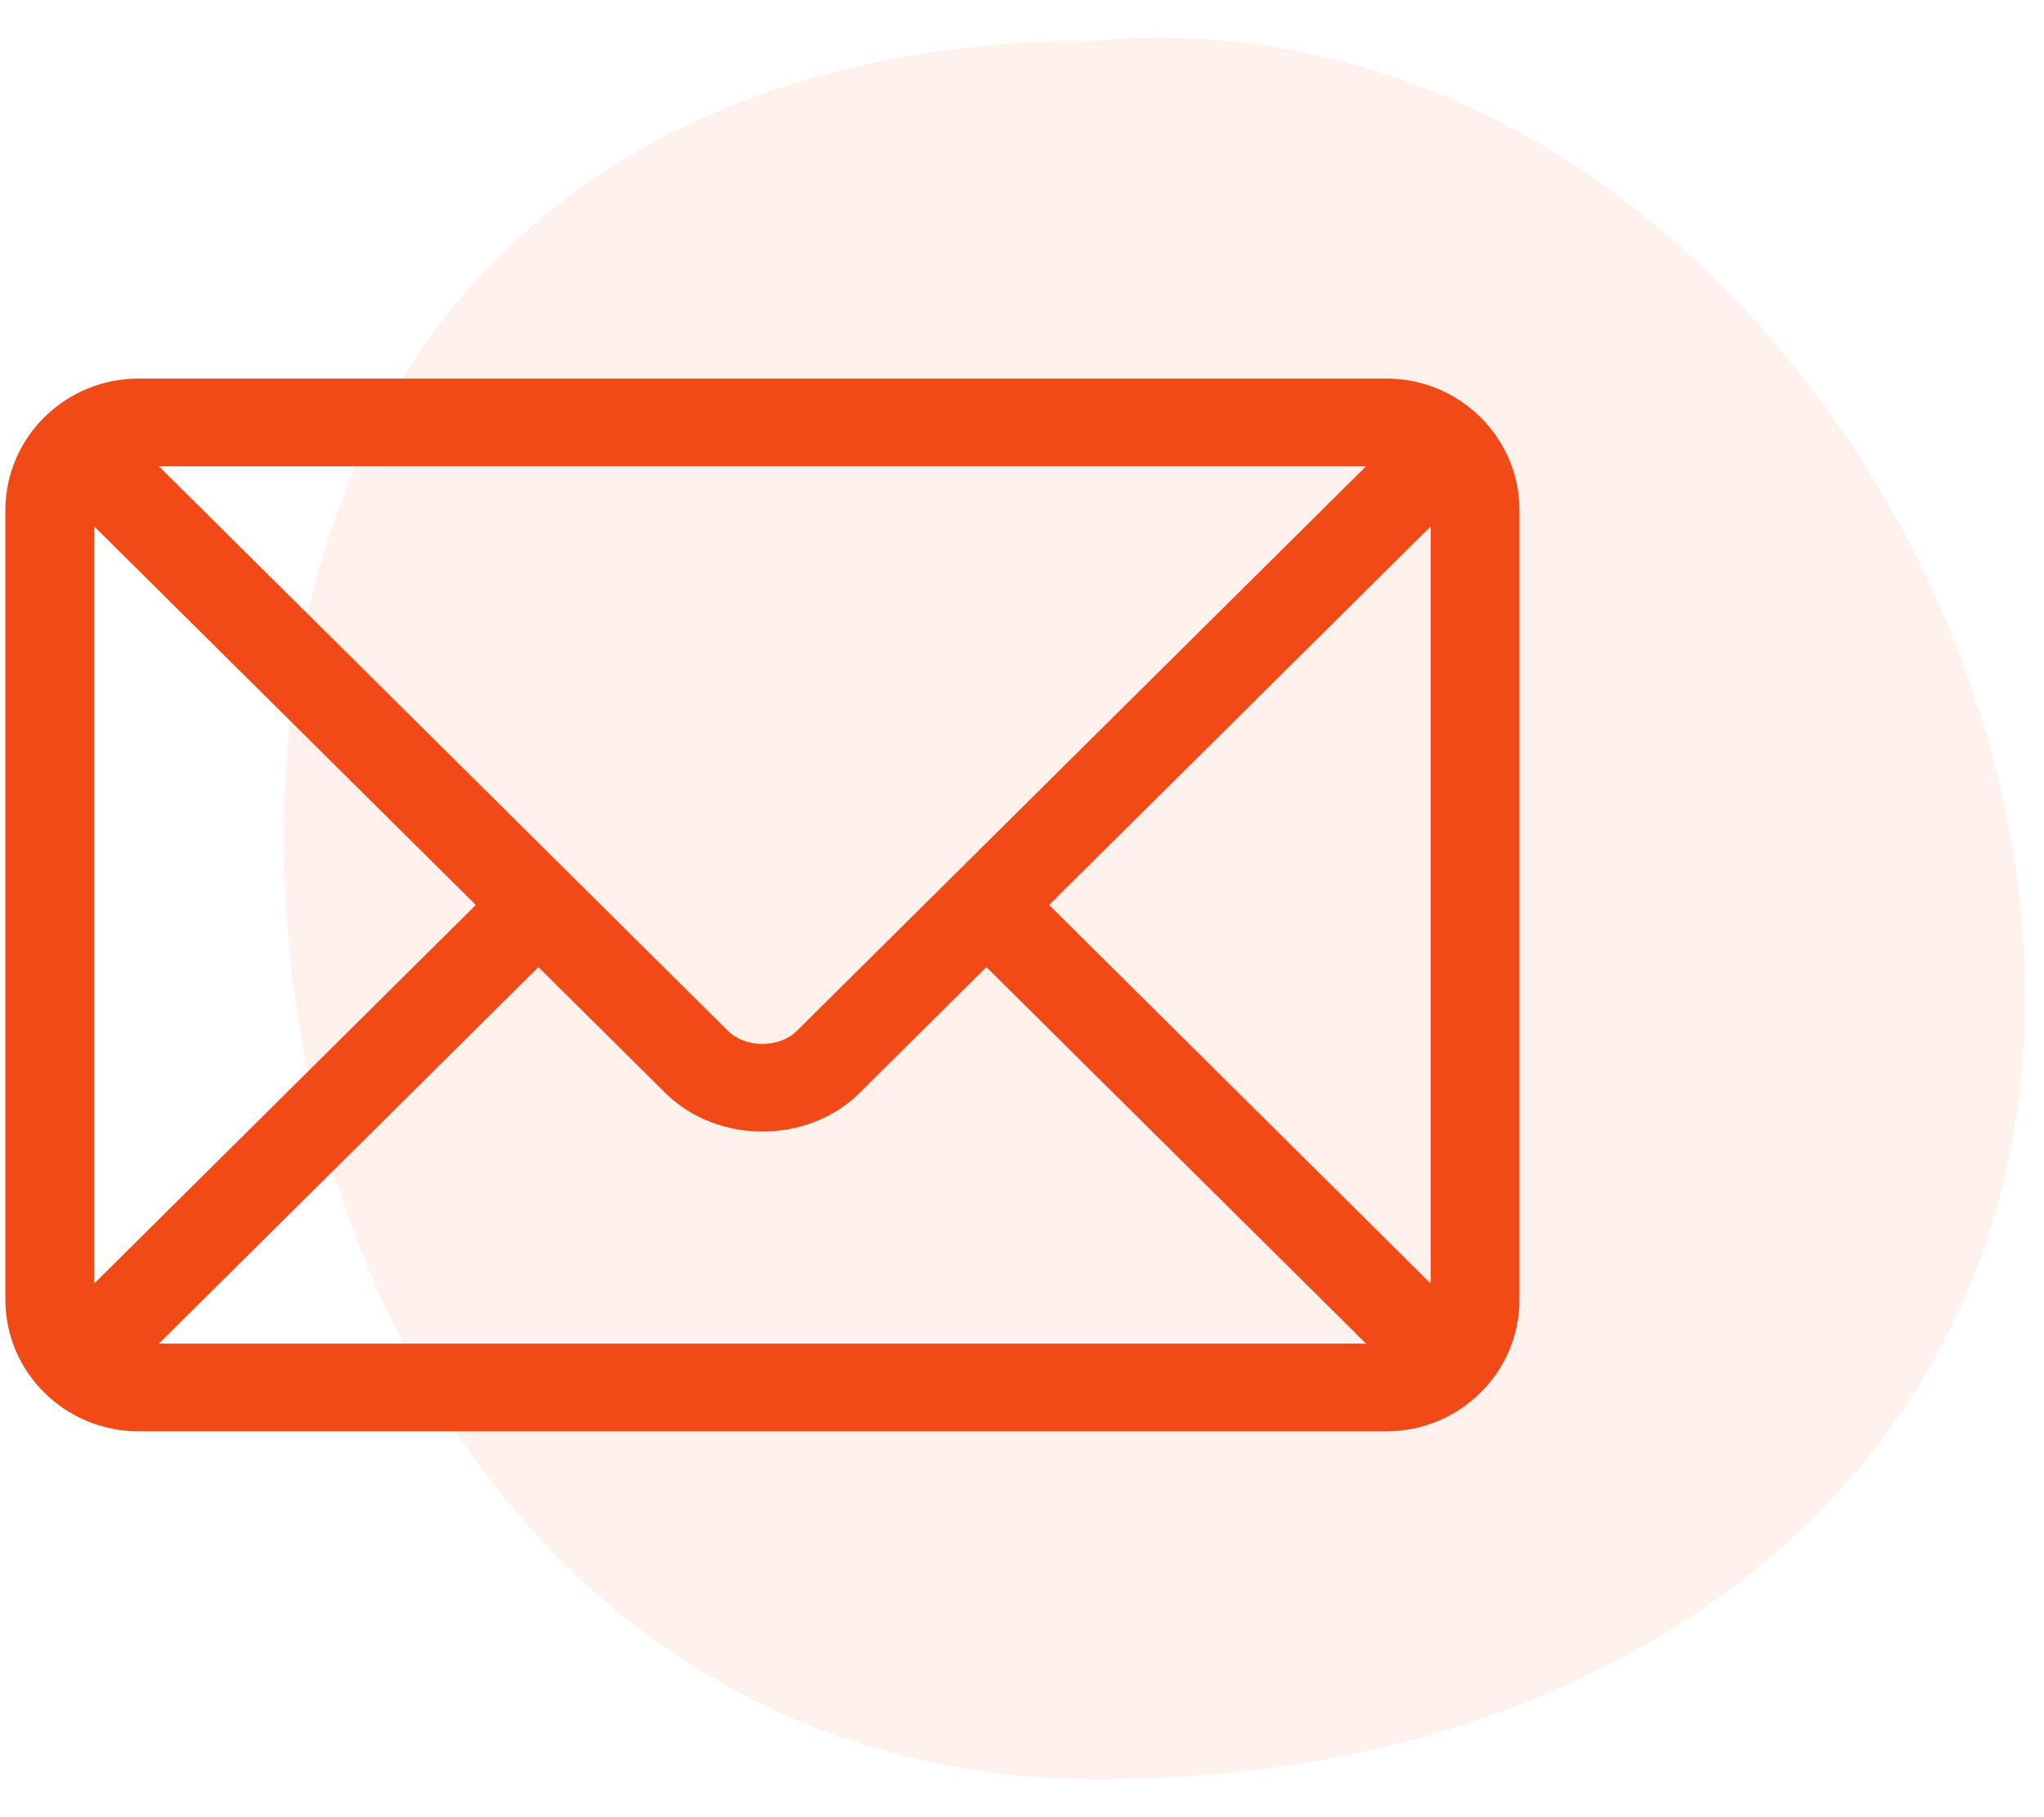 <svg width="27" height="24" viewBox="0 0 27 24" fill="none" xmlns="http://www.w3.org/2000/svg">
<path opacity="0.5" d="M26.75 13.165C26.75 6.823 21.362 -0.04 14.524 0.534C7.658 0.534 3.75 4.718 3.75 11.06C3.75 17.402 7.658 23.5 14.524 23.5C21.39 23.5 26.75 19.507 26.75 13.165Z" fill="#FF6E45" fill-opacity="0.2"/>
<path d="M18.314 5H1.829C0.862 5 0.071 5.778 0.071 6.738V17.166C0.071 18.126 0.862 18.904 1.829 18.904H18.314C19.281 18.904 20.071 18.126 20.071 17.166V6.738C20.071 5.778 19.28 5 18.314 5ZM18.044 6.159C17.475 6.722 10.8 13.344 10.525 13.616C10.296 13.844 9.846 13.844 9.617 13.616L2.099 6.159H18.044ZM1.243 16.953V6.951L6.285 11.952L1.243 16.953ZM2.099 17.745L7.112 12.773L8.787 14.434C9.474 15.115 10.669 15.115 11.355 14.434L13.03 12.773L18.044 17.745H2.099ZM18.899 16.953L13.858 11.952L18.899 6.951V16.953Z" fill="#F14A16"/>
</svg>

